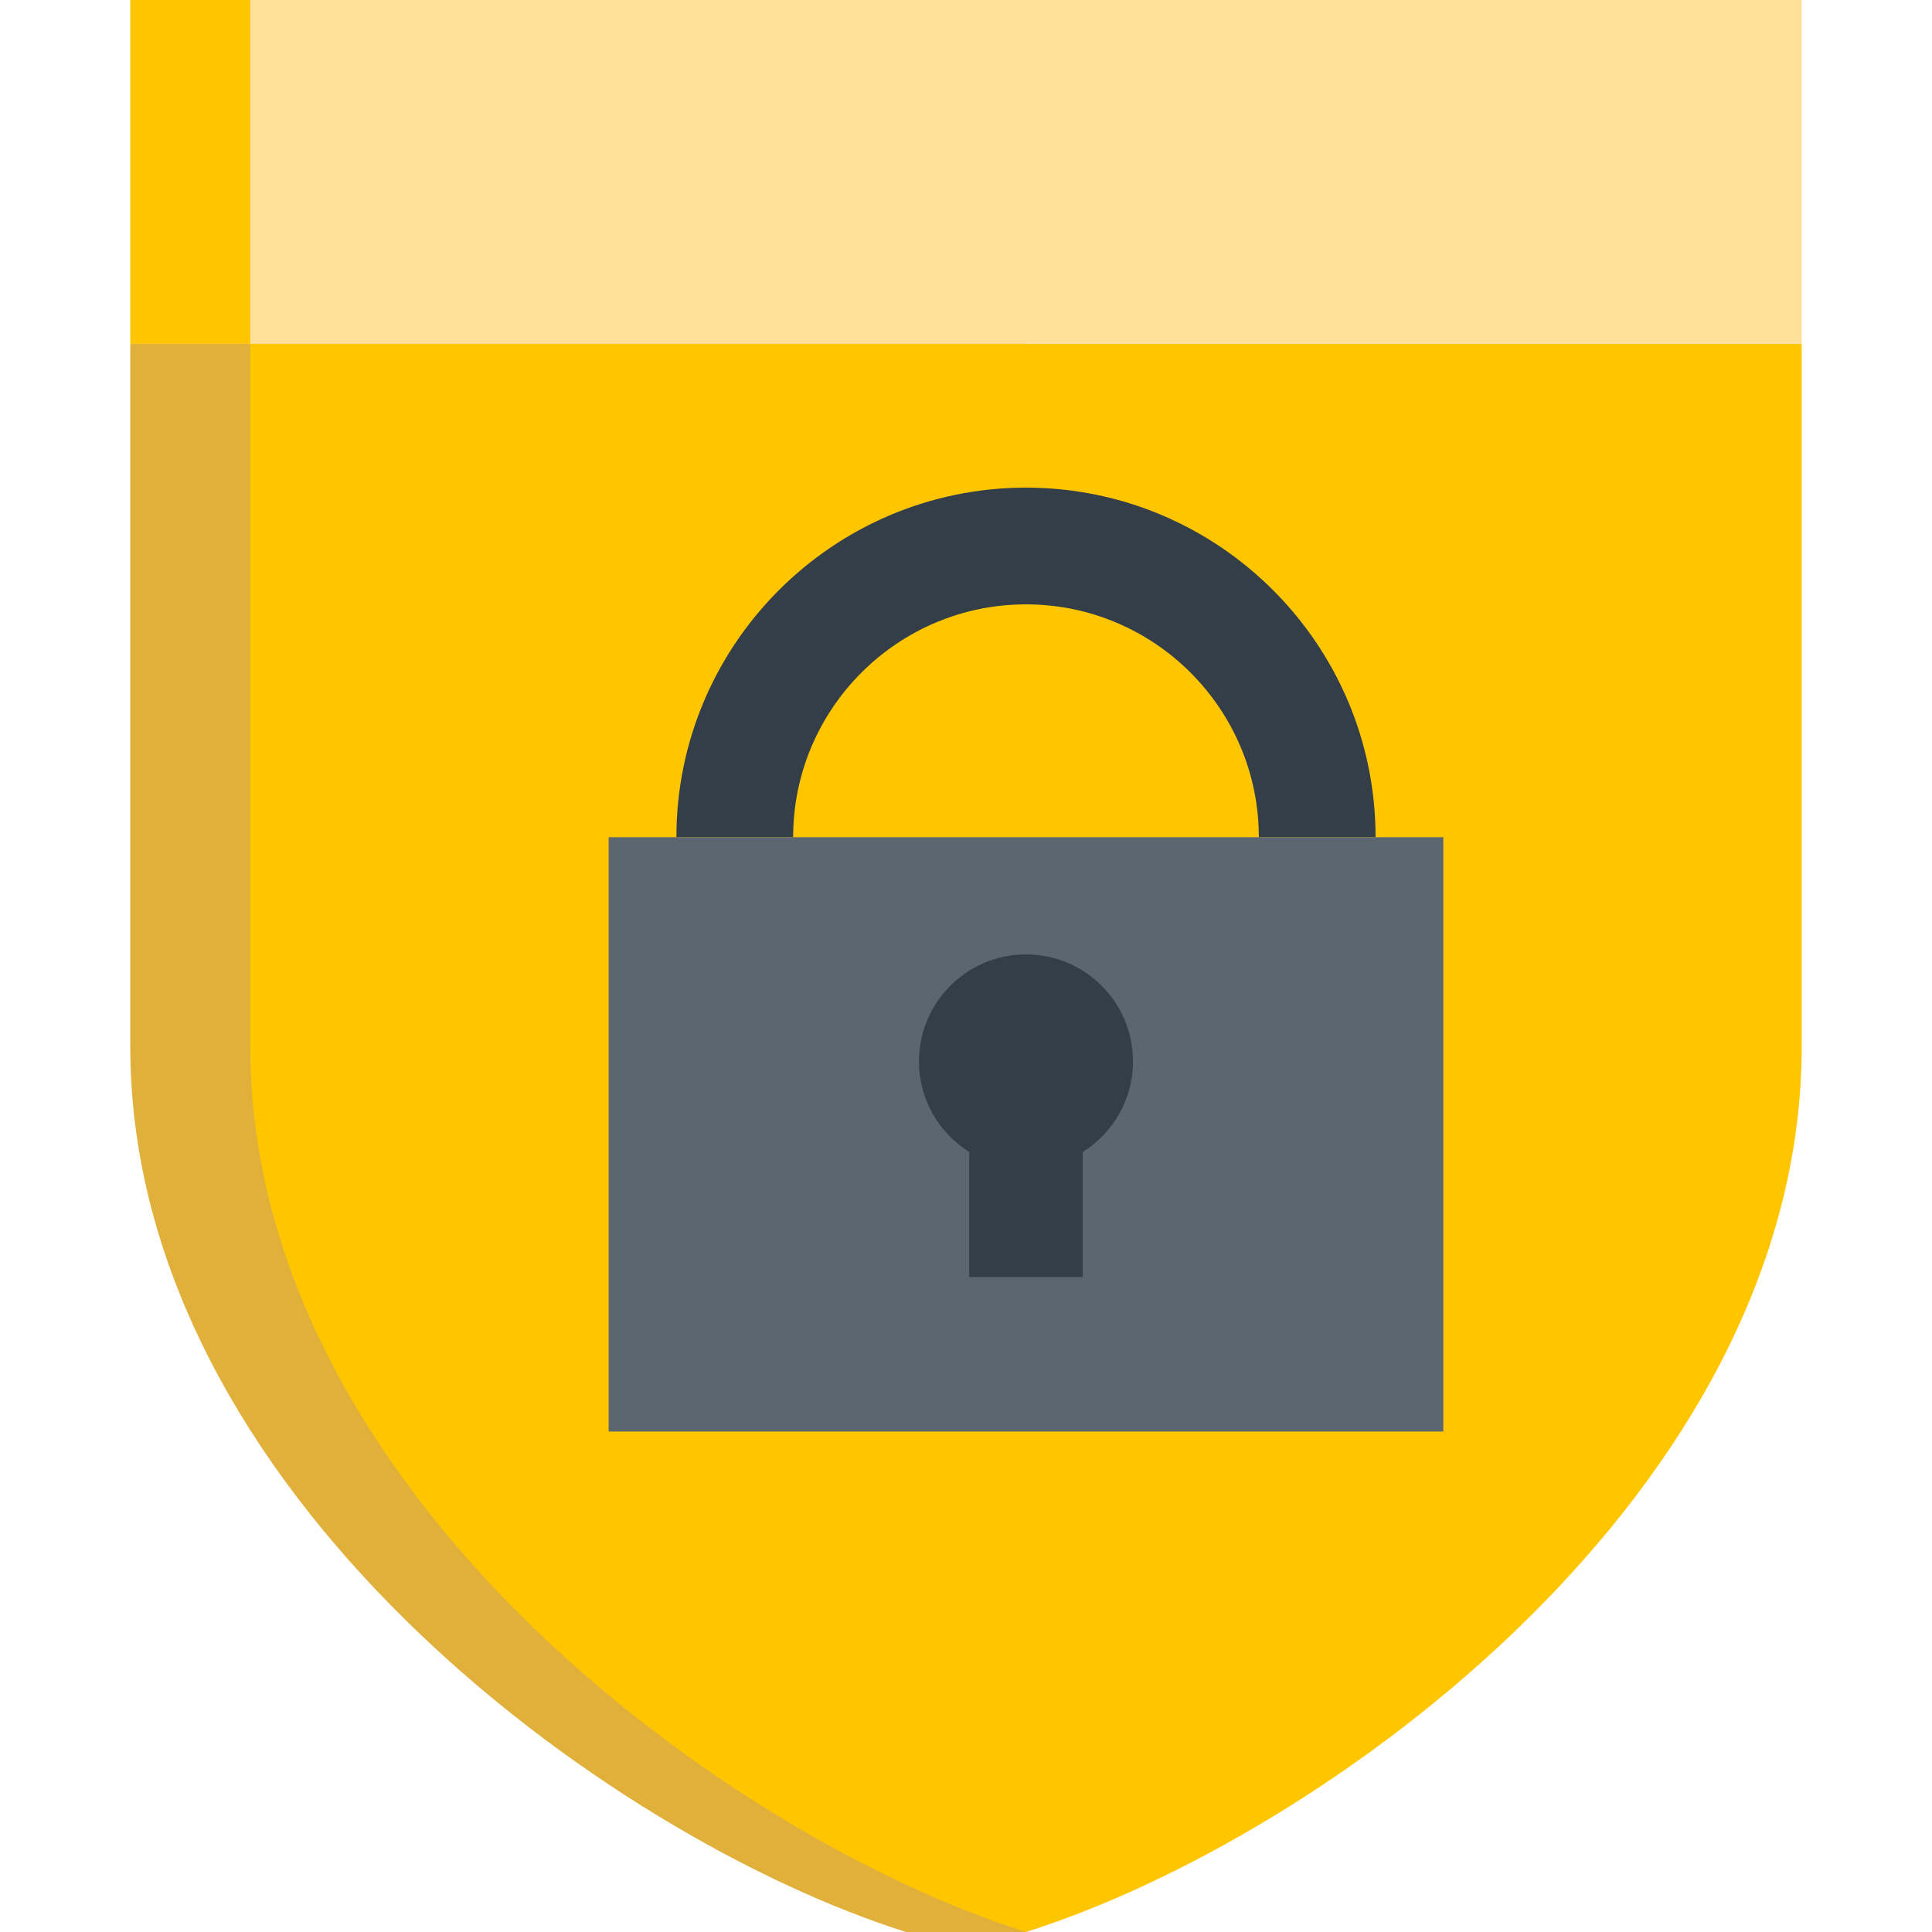 <svg xmlns="http://www.w3.org/2000/svg" xmlns:xlink="http://www.w3.org/1999/xlink" version="1.1" id="Layer_1" x="0px" y="0px" viewBox="0 0 316.714 316.714" style="max-width: 100%; max-height: 320px;" xml:space="preserve">
<g>
	<g>
		<path style="fill:#E0B03B;" d="M168.191,56.362H21.356v115.163c0,72.767,77.94,129.622,127.165,145.189h19.669L168.191,56.362    L168.191,56.362z"></path>
		<rect x="21.356" style="fill: rgb(255, 198, 0);" width="146.834" height="56.362"></rect>
	</g>
	<path style="fill: rgb(255, 198, 0);" d="M295.356,56.362v115.163c0,72.767-77.94,129.622-127.165,145.189   c-49.226-15.567-127.166-72.423-127.166-145.189V56.362H295.356z"></path>
	<rect x="41.025" style="fill:#FFE09B;" width="254.332" height="56.362"></rect>
	<g>
		<path style="fill:#333E48;" d="M225.497,137.245h-19.137c0-21.047-17.123-38.17-38.169-38.17c-21.047,0-38.17,17.123-38.17,38.17    h-19.137c0-31.599,25.708-57.306,57.307-57.306C199.789,79.939,225.497,105.646,225.497,137.245z"></path>
		<rect x="99.774" y="137.245" style="fill:#5C6670;" width="136.832" height="97.428"></rect>
		<path style="fill:#333E48;" d="M168.191,156.456c-9.688,0-17.542,7.855-17.542,17.542c0,6.268,3.296,11.751,8.239,14.854v20.496    h18.605v-20.496c4.943-3.103,8.239-8.586,8.239-14.854C185.732,164.311,177.88,156.456,168.191,156.456z"></path>
	</g>
</g>
<g>
</g>
<g>
</g>
<g>
</g>
<g>
</g>
<g>
</g>
<g>
</g>
<g>
</g>
<g>
</g>
<g>
</g>
<g>
</g>
<g>
</g>
<g>
</g>
<g>
</g>
<g>
</g>
<g>
</g>
</svg>